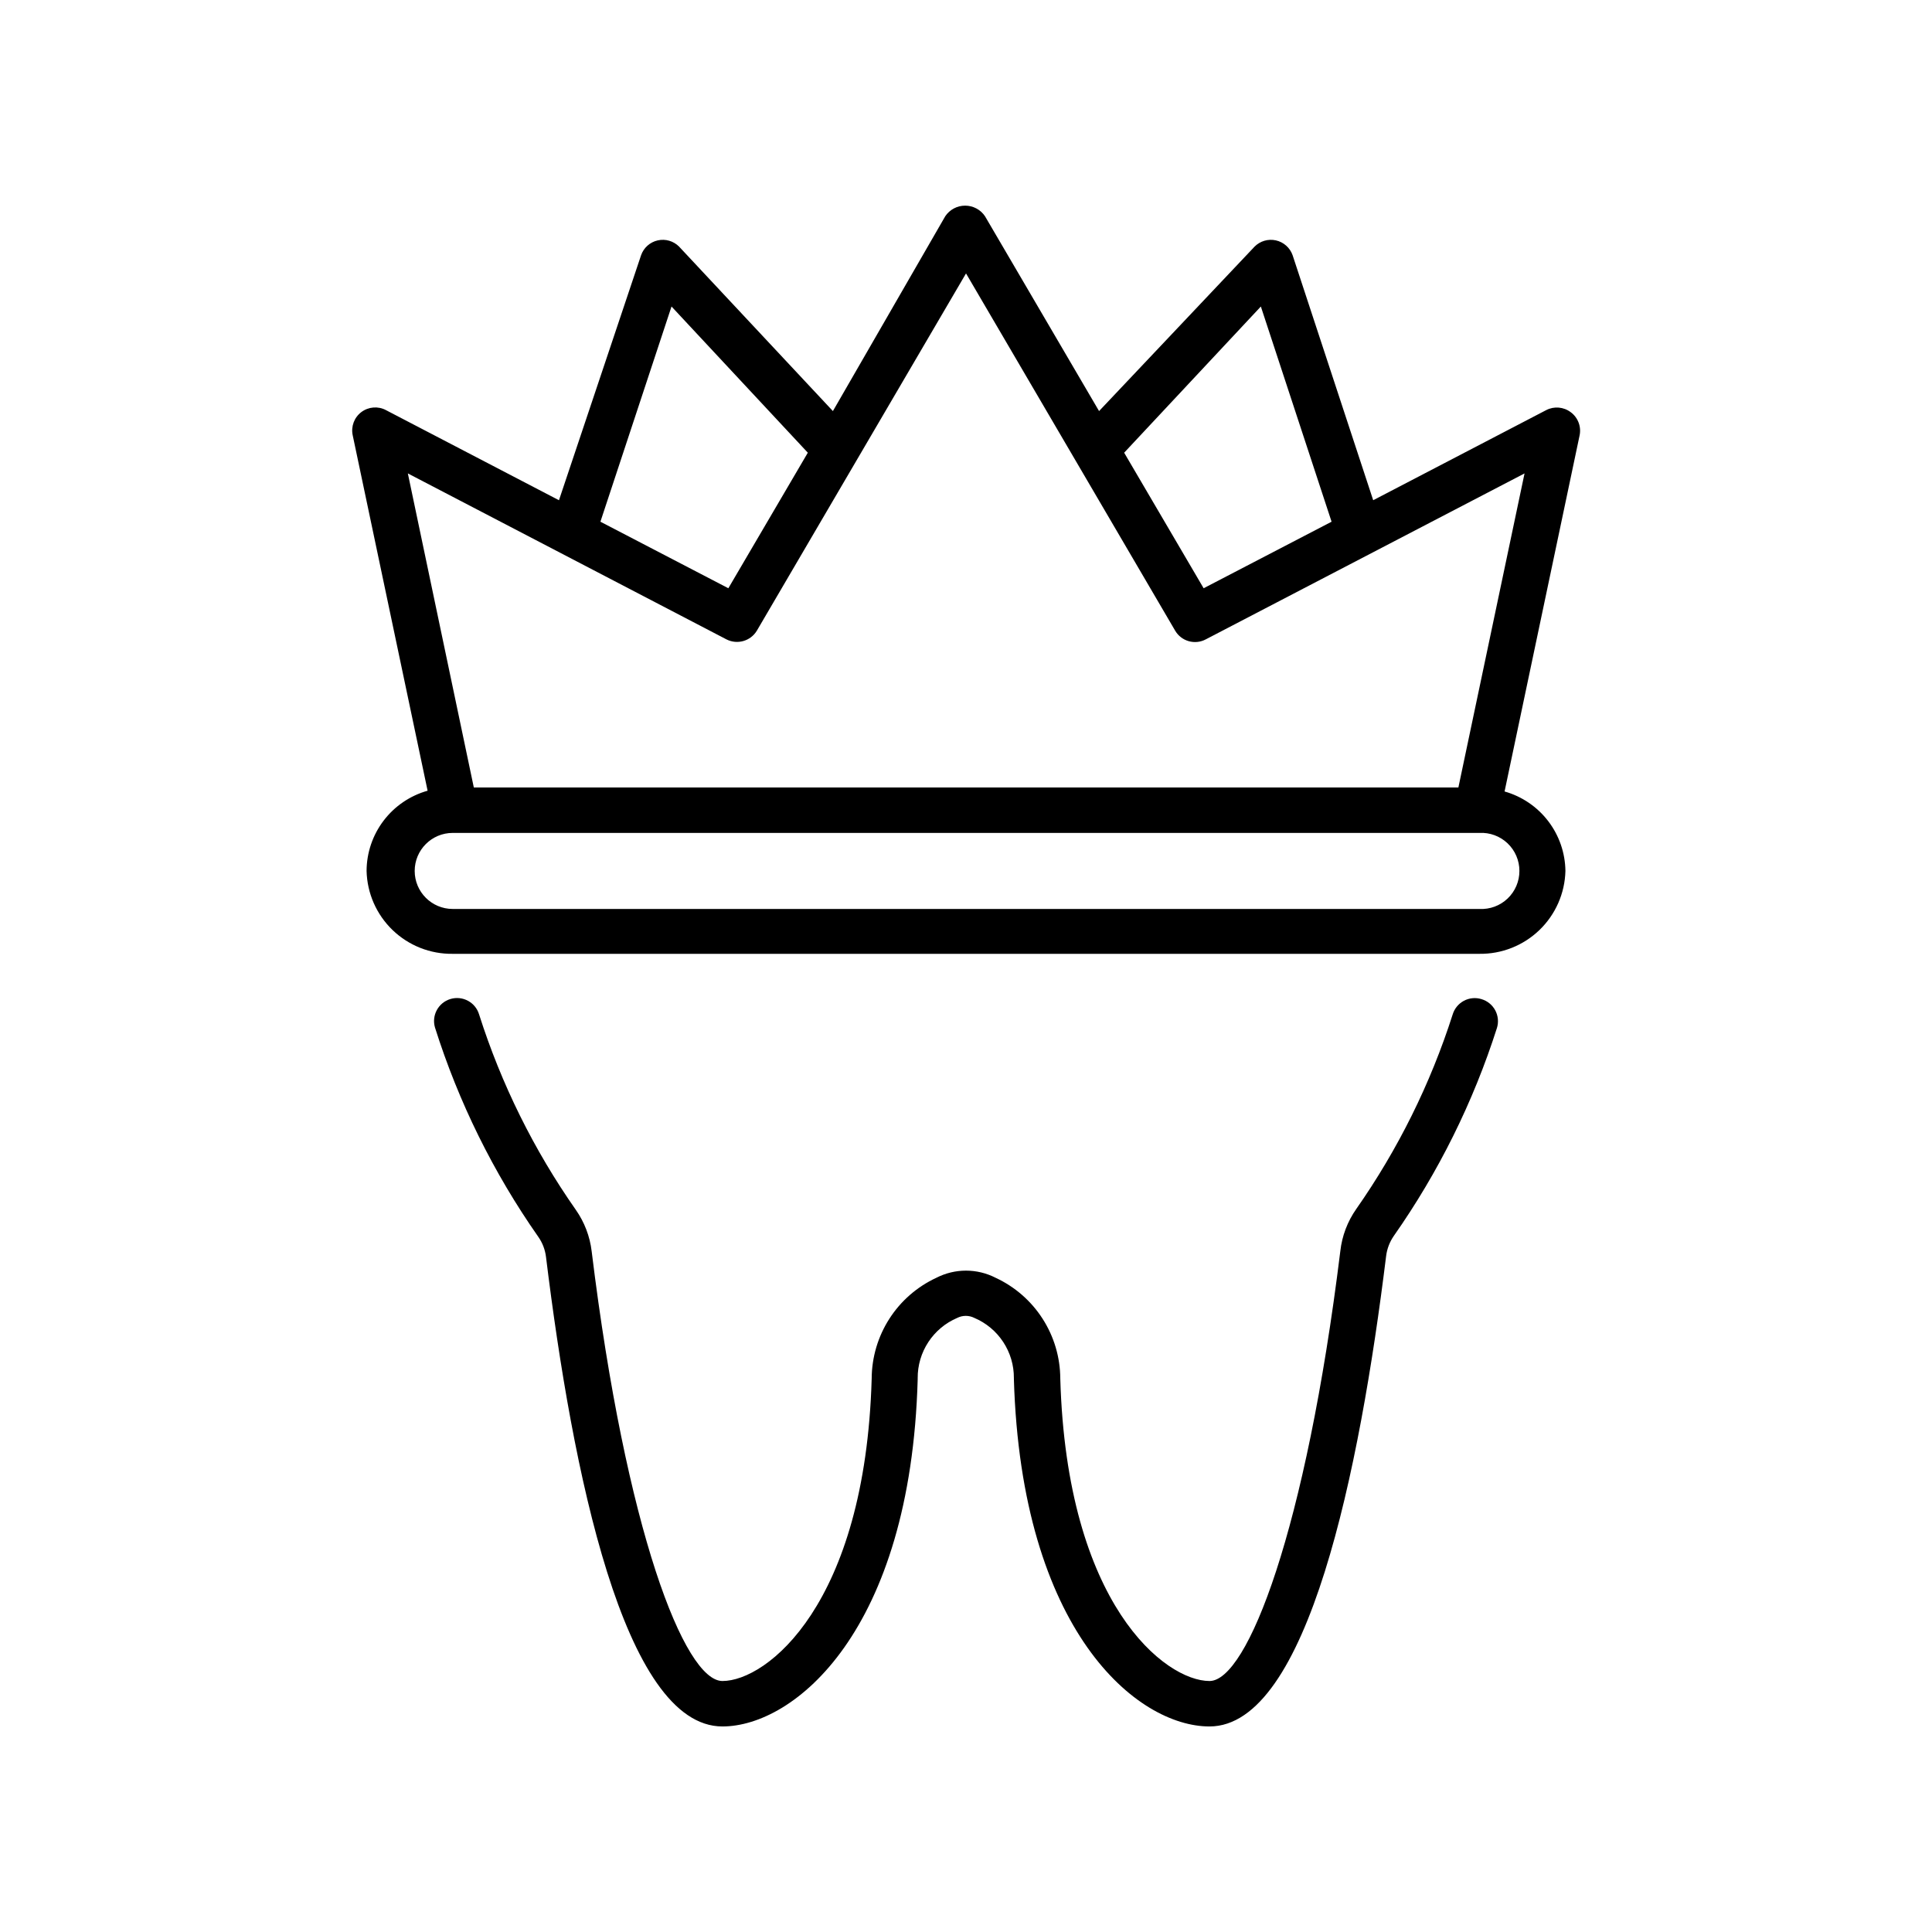<?xml version="1.0" encoding="UTF-8"?>
<!-- Uploaded to: ICON Repo, www.iconrepo.com, Generator: ICON Repo Mixer Tools -->
<svg fill="#000000" width="800px" height="800px" version="1.1" viewBox="144 144 512 512" xmlns="http://www.w3.org/2000/svg">
 <g>
  <path d="m536.58 408.77c-1.551-0.473-3.223-0.305-4.652 0.461-1.426 0.766-2.488 2.066-2.957 3.617-5.875 18.367-14.484 35.742-25.543 51.543-2.328 3.312-3.785 7.156-4.231 11.184-9.117 74.008-24.637 113.91-34.66 113.91-11.688 0-37.836-20.152-39.551-80.156-0.023-5.617-1.648-11.113-4.684-15.84-3.031-4.731-7.352-8.496-12.445-10.859-4.938-2.531-10.785-2.531-15.719 0-5.098 2.363-9.418 6.129-12.449 10.859-3.035 4.727-4.656 10.223-4.684 15.84-1.715 60.004-27.859 80.156-39.551 80.156-10.078 0-25.594-39.902-34.66-113.91-0.473-3.934-1.91-7.688-4.18-10.934-11.121-15.867-19.766-33.328-25.645-51.793-0.961-3.227-4.356-5.062-7.582-4.106-3.227 0.961-5.066 4.356-4.106 7.582 6.246 19.758 15.473 38.445 27.355 55.422 1.129 1.598 1.836 3.449 2.066 5.391 6.953 56.629 20.605 124.39 46.754 124.39 18.992 0 49.879-25.191 51.742-91.996v-0.301-0.004c-0.023-3.398 0.957-6.727 2.824-9.57 1.863-2.84 4.527-5.066 7.652-6.398 1.426-0.719 3.109-0.719 4.535 0 3.125 1.324 5.785 3.539 7.648 6.375 1.867 2.832 2.852 6.152 2.832 9.547v0.25c1.965 66.906 32.645 92.098 51.84 92.098 26.047 0 39.801-67.762 46.805-124.64v-0.004c0.238-1.938 0.945-3.789 2.066-5.391 11.832-16.871 21.035-35.438 27.305-55.066 0.484-1.562 0.32-3.254-0.457-4.695-0.777-1.441-2.102-2.508-3.672-2.961z"/>
  <path d="m560.26 253.24c-1.879-1.426-4.41-1.641-6.5-0.555l-45.848 23.879-21.359-64.938c-0.699-1.98-2.367-3.461-4.414-3.922s-4.188 0.164-5.664 1.652l-41.211 43.582-30.23-51.641c-1.18-1.754-3.152-2.801-5.262-2.801-2.113 0-4.086 1.047-5.266 2.801l-29.777 51.641-40.758-43.578v-0.004c-1.477-1.488-3.617-2.113-5.664-1.652s-3.715 1.941-4.41 3.922l-21.766 64.941-45.848-23.879v-0.004c-2.09-1.105-4.633-0.902-6.523 0.523-1.887 1.422-2.781 3.812-2.293 6.129l19.852 94.211c-4.641 1.305-8.73 4.086-11.648 7.922s-4.508 8.52-4.523 13.34c0.145 5.93 2.621 11.559 6.894 15.672 4.273 4.113 9.996 6.375 15.926 6.293h272.06c5.93 0.082 11.652-2.18 15.926-6.293s6.75-9.742 6.898-15.672c-0.059-4.781-1.66-9.41-4.566-13.207-2.906-3.797-6.961-6.551-11.559-7.852l19.852-94.211v-0.004c0.555-2.371-0.355-4.848-2.316-6.297zm-82.121-28.012 18.742 57.031-33.906 17.633-21.062-35.922zm-156.18 0 36.121 38.742-21.059 35.922-33.906-17.633zm224.7 149.58c0.004 2.762-1.125 5.402-3.125 7.309s-4.695 2.906-7.453 2.766h-272.11c-5.562 0-10.074-4.512-10.074-10.074 0-5.566 4.512-10.078 10.074-10.078h272.06c2.766-0.152 5.473 0.844 7.484 2.75s3.148 4.555 3.144 7.328zm-16.172-22.117h-260.92l-17.484-83.23 84.441 43.984c2.879 1.465 6.398 0.453 8.059-2.32l55.422-94.664 55.418 94.664c1.645 2.82 5.223 3.844 8.109 2.32l84.488-43.984z"/>
 </g>
</svg>
